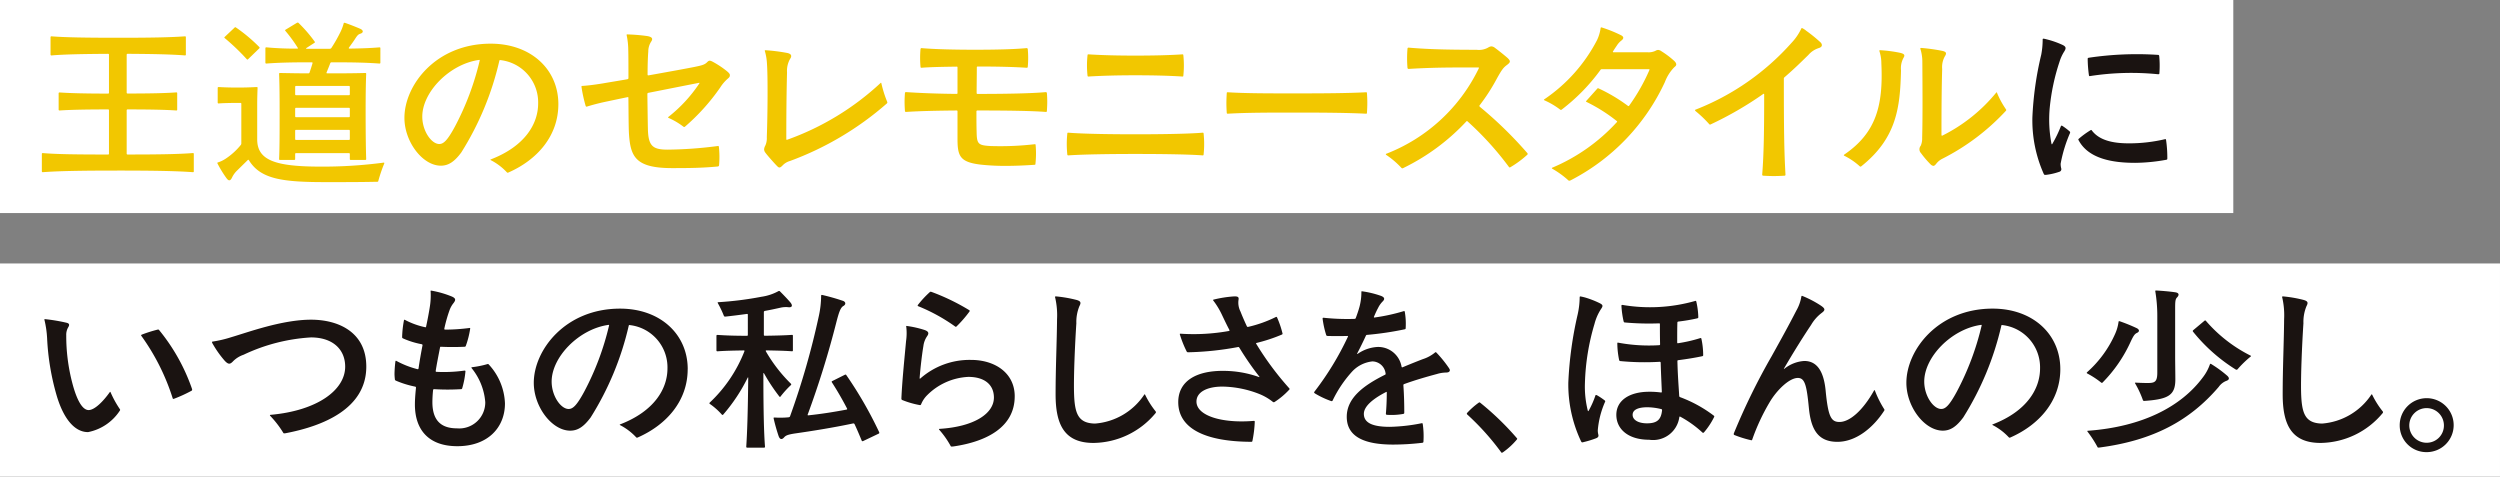 <svg xmlns="http://www.w3.org/2000/svg" xmlns:xlink="http://www.w3.org/1999/xlink" width="218.978" height="41.743" viewBox="0 0 218.978 41.743"><rect x="0" y="0" width="218.978" height="41.743" fill="#808080" stroke="none"/><defs><clipPath id="a"><rect width="218.978" height="41.743" fill="none"/></clipPath></defs><rect width="195.617" height="18.662" transform="translate(0 0)" fill="#fff"/><rect width="218.977" height="18.662" transform="translate(0 23.08)" fill="#fff"/><g transform="translate(0 0)"><g clip-path="url(#a)"><path d="M10.431,9.085v3.793a.074.074,0,0,0,.078.079c2.814,0,4.489-.031,5.723-.127.064,0,.078.033.078.079v1.518c0,.046-.015.078-.078.078-1.36-.1-3.225-.142-6.591-.142-3.43,0-5.279.046-6.56.142A.075.075,0,0,1,3,14.428V12.91a.076.076,0,0,1,.079-.079c1.169.1,2.813.127,5.722.127.064,0,.079-.031.079-.079V9.085c0-.048-.016-.078-.079-.078-1.975,0-3.351.031-4.251.094a.074.074,0,0,1-.079-.079V7.6a.074.074,0,0,1,.079-.079c.9.064,2.276.1,4.251.1.064,0,.079-.032.079-.079V4.217c0-.048-.016-.079-.079-.079-2.339.016-3.9.048-4.963.142A.073.073,0,0,1,3.762,4.2V2.684a.074.074,0,0,1,.078-.079c1.186.094,3,.126,5.88.126,2.781,0,4.52-.032,5.817-.126.062,0,.078.032.078.079V4.2c0,.048-.016.078-.078.078-1.154-.094-2.689-.126-5.028-.142a.075.075,0,0,0-.078.079V7.536a.075.075,0,0,0,.078.079c1.992,0,3.384-.032,4.269-.1.062,0,.078.032.078.079V9.022c0,.048-.016.079-.078.079-.886-.064-2.277-.094-4.269-.094a.074.074,0,0,0-.078.078" transform="translate(0.665 0.577)" fill="#f2c700"/><path d="M30.144,13.886c.033,0,.064,0,.064.032a.2.2,0,0,1-.031.111,12.92,12.92,0,0,0-.491,1.454c-.015.064-.031.079-.094.079-1.517.031-2.608.031-4.489.031-3.746,0-5.722-.236-6.749-1.912-.032-.048-.064-.064-.111-.016l-.932.916a2.106,2.106,0,0,0-.428.585c-.079.173-.158.269-.253.269s-.189-.1-.315-.285a10,10,0,0,1-.7-1.154.252.252,0,0,1-.032-.078c0-.016,0-.032.048-.048a2.741,2.741,0,0,0,.663-.316,5.811,5.811,0,0,0,1.345-1.217.227.227,0,0,0,.046-.142V8.734c0-.048-.016-.079-.078-.079-.886,0-1.533.016-1.913.048a.075.075,0,0,1-.079-.079V7.343a.074.074,0,0,1,.079-.078c.506.031,1.075.046,1.66.046s1.153-.016,1.675-.046c.064,0,.079.015.079.078-.016.458-.032.948-.032,1.423v3.082c0,1.833,1.581,2.387,5.548,2.387a40.532,40.532,0,0,0,5.515-.348M19.254,3.881l-.98.948c-.046.048-.079.033-.11,0a19.309,19.309,0,0,0-1.929-1.848c-.048-.032-.048-.064,0-.111l.854-.806a.084.084,0,0,1,.126-.016,14.232,14.232,0,0,1,2.039,1.708.081.081,0,0,1,0,.126m4.411,2.1c.094-.269.189-.569.253-.79.015-.062,0-.094-.079-.094-1.929,0-2.924.032-3.967.11a.074.074,0,0,1-.079-.078V3.865a.074.074,0,0,1,.079-.078,26.35,26.35,0,0,0,2.719.11c.064,0,.064-.032.031-.079a12.543,12.543,0,0,0-1.075-1.469c-.046-.048-.031-.078.017-.111l.994-.6a.125.125,0,0,1,.064-.016.086.086,0,0,1,.079.032,12.24,12.24,0,0,1,1.407,1.628c.031.046.031.078-.016.11l-.712.459c-.046.031-.015.062.016.062h2.04a.165.165,0,0,0,.142-.079,12.548,12.548,0,0,0,.774-1.358,4.073,4.073,0,0,0,.3-.79c.016-.048.032-.048.064-.048a.208.208,0,0,1,.078.016c.38.126,1.044.395,1.3.506.316.142.283.348.031.428-.205.062-.283.173-.426.379-.143.237-.363.537-.585.838-.031.048-.016.094.032.094,1.123-.016,1.865-.046,2.64-.11.064,0,.079.031.079.078V5.13c0,.048-.016.078-.079.078-1.091-.078-2.1-.11-4.2-.11a.119.119,0,0,0-.111.079c-.094.253-.205.52-.315.789-.032.079,0,.1.032.1,1.09,0,2.244,0,3.351-.032.064,0,.079.032.079.079-.032.774-.049,1.754-.049,3.224,0,1.913.017,3.288.049,4.236a.075.075,0,0,1-.079.079H27.268a.075.075,0,0,1-.079-.079v-.442a.075.075,0,0,0-.079-.079H22.479a.074.074,0,0,0-.078.079v.442a.076.076,0,0,1-.079.079H21.073a.075.075,0,0,1-.079-.079c.046-.948.046-2.323.046-4.236,0-1.5-.015-2.449-.046-3.224,0-.064.032-.079.079-.079.821.016,1.659.032,2.481.032a.106.106,0,0,0,.111-.079M22.4,7.9a.074.074,0,0,0,.078.079H27.11a.075.075,0,0,0,.079-.079V7.247a.076.076,0,0,0-.079-.079H22.479a.075.075,0,0,0-.078.079Zm0,1.928a.074.074,0,0,0,.078.079H27.11a.075.075,0,0,0,.079-.079V9.16a.075.075,0,0,0-.079-.079H22.479a.074.074,0,0,0-.078.079Zm.078,1.186a.074.074,0,0,0-.078.078v.728a.074.074,0,0,0,.078.079H27.11a.075.075,0,0,0,.079-.079v-.728a.075.075,0,0,0-.079-.078Z" transform="translate(3.453 0.359)" fill="#f2c700"/><path d="M42.483,8.43c0,2.781-1.849,4.868-4.347,5.974a.239.239,0,0,1-.094.032.131.131,0,0,1-.079-.048,5.133,5.133,0,0,0-1.407-1.059c-.031-.016-.031-.048.016-.064,2.988-1.153,4.141-3.114,4.141-4.9a3.724,3.724,0,0,0-3.3-3.794c-.062-.016-.079,0-.1.064a25.919,25.919,0,0,1-3.335,8.029c-.6.806-1.121,1.154-1.786,1.154C30.6,13.82,29,11.733,29,9.631c0-2.861,2.75-6.5,7.555-6.5,3.525,0,5.928,2.244,5.928,5.3M35.591,4.62c.016-.048,0-.078-.064-.064-2.576.364-4.963,2.814-4.963,4.964,0,1.264.806,2.4,1.487,2.4.363,0,.7-.286,1.358-1.5a24.036,24.036,0,0,0,2.182-5.8" transform="translate(6.424 0.694)" fill="#f2c700"/><path d="M54.693,6.031c0,.111-.016.175-.189.316a3.507,3.507,0,0,0-.649.759,18.192,18.192,0,0,1-3.1,3.446.1.1,0,0,1-.126,0,6.245,6.245,0,0,0-1.312-.774c-.032-.016-.048-.048-.016-.079a12.631,12.631,0,0,0,2.718-2.939c.032-.048,0-.064-.048-.048-1.549.3-3.034.6-4.41.87a.1.1,0,0,0-.094.11c.016,1.217.031,2.4.046,3.034.032,1.517.412,1.833,1.739,1.833a36.063,36.063,0,0,0,4.378-.316c.064-.016.079,0,.1.064a8.011,8.011,0,0,1,.016,1.628c-.016.062-.032.079-.1.1-1.36.126-2.434.142-4,.142-3.208,0-3.667-.98-3.793-3.05-.032-.569-.032-1.786-.048-3.1,0-.064-.016-.079-.079-.064-.7.142-1.358.285-1.959.41-.585.127-1.123.269-1.581.412-.048.016-.1.016-.127-.064a12.572,12.572,0,0,1-.363-1.66V7.026c0-.031.032-.048.064-.048.522-.031,1.121-.11,1.8-.22.568-.1,1.342-.222,2.149-.364q.1-.024.1-.1c0-1.011,0-1.943-.016-2.5a6.43,6.43,0,0,0-.142-1.264c-.016-.048.015-.064.062-.064a15.738,15.738,0,0,1,1.724.142c.49.079.522.253.363.49a1.578,1.578,0,0,0-.253.87c-.032.364-.062,1.138-.062,2.007,0,.064.015.079.078.079,1.692-.3,3.336-.6,4.047-.743.616-.127.868-.189,1.074-.395.175-.175.238-.191.491-.064a8.158,8.158,0,0,1,1.123.727c.268.205.395.332.395.442" transform="translate(9.237 0.548)" fill="#f2c700"/><path d="M65.065,6.509a10.2,10.2,0,0,0,.49,1.565c.016.046.032.064.032.094a.137.137,0,0,1-.048.1A27.045,27.045,0,0,1,57.068,13.3a1.451,1.451,0,0,0-.665.4c-.11.111-.189.173-.269.173-.064,0-.127-.046-.205-.126-.221-.221-.854-.932-1.011-1.154a.506.506,0,0,1-.127-.315.856.856,0,0,1,.111-.332,1.582,1.582,0,0,0,.127-.728c.078-2.149.094-5.342.015-6.415a4.752,4.752,0,0,0-.189-1.138c-.016-.048.016-.064.064-.064a15.817,15.817,0,0,1,1.881.237c.395.079.442.269.269.522A2.1,2.1,0,0,0,56.8,5.544c-.048,1.851-.064,3.762-.064,5.849,0,.048.032.064.079.048a23.677,23.677,0,0,0,8.171-4.963c.048-.048.064-.032.079.032" transform="translate(12.137 0.798)" fill="#f2c700"/><path d="M77.227,9.041c-1.2-.094-3.367-.127-5.99-.127a.076.076,0,0,0-.079.079c0,.649,0,1.248.016,1.754.016,1.108.127,1.218,1.218,1.281a26.2,26.2,0,0,0,3.871-.159c.064,0,.079.016.079.064a8.306,8.306,0,0,1-.016,1.66c0,.048-.015.079-.078.079-.917.062-1.77.094-2.5.094a19.558,19.558,0,0,1-2.228-.111C69.7,13.436,69.5,12.9,69.5,11.38V8.993c0-.046-.015-.079-.078-.079-1.77.017-3.257.049-4.426.127a.087.087,0,0,1-.1-.078c-.016-.253-.032-.537-.032-.807s.016-.536.032-.773c.016-.064.048-.079.1-.079,1.186.079,2.624.142,4.426.158.064,0,.078-.031.078-.078V5.152c0-.062-.015-.079-.078-.079-1.123.017-2.244.032-3.083.1a.074.074,0,0,1-.078-.078,8.6,8.6,0,0,1,0-1.566c.016-.062.048-.078.078-.078,1.25.11,3.115.142,4.68.142,1.706,0,3.382-.032,4.535-.142.064,0,.079.031.1.078a8.6,8.6,0,0,1,0,1.566c0,.046-.032.078-.1.078-1.123-.078-2.67-.111-4.283-.111a.074.074,0,0,0-.079.079c0,.743-.016,1.5-.016,2.245a.074.074,0,0,0,.079.078c2.624,0,4.8-.048,5.974-.158.064,0,.079.032.1.079.015.142.032.49.032.773s-.017.555-.032.807c0,.048-.032.078-.1.078" transform="translate(14.369 0.763)" fill="#f2c700"/><path d="M76.622,10.758c1.328.111,3.872.142,5.879.142s4.647-.031,5.9-.142c.064,0,.079.032.079.078a8.448,8.448,0,0,1,.048.917,8.183,8.183,0,0,1-.048.916c0,.048-.016.079-.079.079-1.279-.1-3.888-.126-5.9-.126s-4.551.031-5.879.126a.075.075,0,0,1-.079-.079,8.846,8.846,0,0,1,0-1.833c0-.064.032-.078.079-.078m1.77-6.86c1.248.079,2.623.11,4.109.11s2.972-.031,4.125-.11c.064,0,.079.032.079.079a8.555,8.555,0,0,1,0,1.786c0,.048-.016.078-.079.078-1.185-.078-2.64-.11-4.125-.11s-2.861.032-4.109.11a.074.074,0,0,1-.079-.078,8.392,8.392,0,0,1,0-1.786c0-.064.032-.079.079-.079" transform="translate(16.945 0.863)" fill="#f2c700"/><path d="M87.973,8.418c-.016-.253-.031-.537-.031-.838s.015-.616.031-.886c0-.062.032-.078.079-.078,1.6.1,3.619.1,6.038.1s4.52-.017,6.084-.1c.064,0,.079.032.079.078.016.253.032.523.032.822,0,.348-.016.665-.032.9,0,.048-.016.079-.079.079-1.565-.079-3.651-.1-6.084-.1-2.339,0-4.331,0-6.038.1a.075.075,0,0,1-.079-.079" transform="translate(19.48 1.465)" fill="#f2c700"/><path d="M107.595,8.608a34.8,34.8,0,0,1,4.157,4.047.131.131,0,0,1,.046.094c0,.032-.015.048-.046.079a8.842,8.842,0,0,1-1.485,1.091c-.049.015-.079.015-.111-.032A26.837,26.837,0,0,0,106.536,9.9a.066.066,0,0,0-.111,0,18.712,18.712,0,0,1-5.485,4.063.326.326,0,0,1-.126.046c-.032,0-.064-.032-.079-.046a7.649,7.649,0,0,0-1.312-1.123c-.048-.032-.048-.048-.048-.064s0-.032.048-.048a15.042,15.042,0,0,0,8.093-7.476c.032-.064,0-.079-.048-.079H105.95c-1.9,0-3.3.048-4.584.127a.1.1,0,0,1-.094-.079,10.215,10.215,0,0,1,0-1.708c.016-.062.048-.078.094-.078,1.281.11,2.783.189,5.96.189a1.633,1.633,0,0,0,1-.189.652.652,0,0,1,.285-.111.545.545,0,0,1,.316.127c.363.269.853.663,1.121.9.27.268.253.363-.062.6s-.443.395-.9,1.217a16.712,16.712,0,0,1-1.5,2.323.077.077,0,0,0,.016.111" transform="translate(22.013 0.737)" fill="#f2c700"/><path d="M122.3,5.2c0,.079-.032.143-.189.269a3.781,3.781,0,0,0-.806,1.281,18.341,18.341,0,0,1-8.235,8.6.369.369,0,0,1-.142.046.121.121,0,0,1-.079-.032,7.861,7.861,0,0,0-1.422-1.027.044.044,0,0,1,0-.078,16.177,16.177,0,0,0,5.658-3.983c.048-.048.048-.079,0-.111a14.555,14.555,0,0,0-2.656-1.676.045.045,0,0,1-.016-.078l.949-1.059a.107.107,0,0,1,.158-.032,14.434,14.434,0,0,1,2.544,1.518c.048.031.079.031.111-.017a16.746,16.746,0,0,0,1.77-3.114c.032-.064,0-.078-.048-.078h-4.109a.128.128,0,0,0-.127.062,16.745,16.745,0,0,1-3.4,3.478.1.1,0,0,1-.127,0,6.832,6.832,0,0,0-1.36-.806c-.031-.016-.064-.031-.064-.048s0-.032.048-.062a14.085,14.085,0,0,0,4.6-5.168,3.608,3.608,0,0,0,.316-1.06c.015-.048.031-.062.062-.062a.549.549,0,0,1,.111.032,11.6,11.6,0,0,1,1.627.663c.238.127.253.285,0,.474a1.732,1.732,0,0,0-.379.426c-.111.159-.205.3-.332.506-.032.048-.016.079.032.079h2.972a1.365,1.365,0,0,0,.711-.126.518.518,0,0,1,.237-.079.6.6,0,0,1,.3.126,7.575,7.575,0,0,1,1.107.838c.126.127.173.206.173.3" transform="translate(24.526 0.434)" fill="#f2c700"/><path d="M132.656,3.5c0,.11-.064.205-.283.269a2.012,2.012,0,0,0-.9.6c-.633.617-1.185,1.17-2.1,1.961a.144.144,0,0,0-.048.111c0,4.757.032,6.4.143,8.409,0,.048-.016.094-.079.094-.253.016-.6.032-.949.032-.315,0-.679-.016-.932-.032a.088.088,0,0,1-.079-.094c.143-1.8.173-3.826.173-7.019,0-.062-.031-.078-.078-.048a30.594,30.594,0,0,1-4.615,2.671c-.064.032-.1,0-.127-.032A10.31,10.31,0,0,0,121.609,9.3c-.048-.048-.064-.064-.064-.1,0-.016.016-.032.064-.048A21.91,21.91,0,0,0,130,3.306a4.771,4.771,0,0,0,.854-1.248c.016-.033.032-.048.064-.048a1.654,1.654,0,0,1,.364.237,12.865,12.865,0,0,1,1.264,1.027.372.372,0,0,1,.11.221" transform="translate(26.924 0.445)" fill="#f2c700"/><path d="M137.446,4.3a1.9,1.9,0,0,0-.221,1.107c-.077,3.208-.364,5.911-3.475,8.392a.12.12,0,0,1-.079.032.079.079,0,0,1-.064-.032,5.92,5.92,0,0,0-1.345-.916c-.031-.016-.046-.032-.046-.048s0-.032.046-.064c2.8-1.912,3.414-4.314,3.241-8a3.4,3.4,0,0,0-.173-1.059c-.016-.048.016-.078.064-.078a11.994,11.994,0,0,1,1.708.22c.458.1.474.222.346.443m8.189,3.082a7.731,7.731,0,0,0,.774,1.423c.032.046.032.062.032.078a.12.12,0,0,1-.032.064,19.685,19.685,0,0,1-5.549,4.189,1.548,1.548,0,0,0-.537.428c-.11.142-.189.205-.268.205a.439.439,0,0,1-.237-.127,8.447,8.447,0,0,1-.854-1,.481.481,0,0,1-.016-.633,1.571,1.571,0,0,0,.127-.7c.048-1.692.032-4.378.016-6.655a3.768,3.768,0,0,0-.173-1.137c-.016-.048.016-.079.062-.079a15.8,15.8,0,0,1,1.835.253c.377.079.426.205.253.474a1.92,1.92,0,0,0-.239,1.123c-.048,1.517-.062,3.462-.062,5.785a.054.054,0,0,0,.078.046,14.422,14.422,0,0,0,4.713-3.761c.029-.048.062-.032.078.016" transform="translate(29.287 0.763)" fill="#f2c700"/><path d="M148.352,10.407a5.538,5.538,0,0,1,.647.49.124.124,0,0,1,.033.142,12.213,12.213,0,0,0-.822,2.687,1.58,1.58,0,0,0,.048.395.24.24,0,0,1-.175.316,5.436,5.436,0,0,1-1.059.253,1.3,1.3,0,0,1-.189.016c-.048,0-.063-.032-.1-.079a11.5,11.5,0,0,1-1-4.947,28.8,28.8,0,0,1,.774-5.5,7.024,7.024,0,0,0,.127-1.328c0-.048.015-.079.064-.079a1.452,1.452,0,0,1,.237.048,7.687,7.687,0,0,1,1.454.506c.316.158.316.3.094.632a3.755,3.755,0,0,0-.379.854,18.337,18.337,0,0,0-.853,4.031,11.192,11.192,0,0,0,.158,3.145c.016.046.048.046.062.016a11.061,11.061,0,0,0,.759-1.565.068.068,0,0,1,.111-.032m9.1,1.233a10.569,10.569,0,0,1,.111,1.644c0,.048-.016.078-.079.094a15.8,15.8,0,0,1-2.735.27c-1.848,0-4.076-.3-4.962-1.992a.077.077,0,0,1,.016-.111,7.416,7.416,0,0,1,1.043-.759c.046-.032.079-.016.11.032.728.964,2.1,1.123,3.272,1.123a13.71,13.71,0,0,0,3.13-.364c.062-.015.079,0,.094.064m-.7-5.753a23.6,23.6,0,0,0-5.943.158c-.064.017-.1,0-.111-.062a11.184,11.184,0,0,1-.11-1.439c0-.062.016-.079.079-.1a28.5,28.5,0,0,1,6.084-.253c.064,0,.078.033.1.079a8.568,8.568,0,0,1,.016,1.549c0,.048-.048.079-.111.064" transform="translate(32.284 0.614)" fill="#1a1311"/><path d="M3.184,22.918c0-.032.032-.032.064-.032a15.245,15.245,0,0,1,1.88.316c.253.062.269.189.143.395a1.292,1.292,0,0,0-.173.712,16.24,16.24,0,0,0,.522,4.14c.363,1.407.853,2.4,1.438,2.4.537,0,1.3-.789,1.849-1.565.032-.046.064-.031.078.017a8.994,8.994,0,0,0,.809,1.469.1.1,0,0,1,0,.126A4.325,4.325,0,0,1,7.009,32.78c-1.233,0-2.165-1.264-2.734-3.145a21.522,21.522,0,0,1-.854-5.089A8.806,8.806,0,0,0,3.2,23a.216.216,0,0,1-.016-.079M11.7,24.246A11.823,11.823,0,0,1,13.11,23.8c.064-.016.079,0,.126.046a16.81,16.81,0,0,1,2.846,5.058,1.17,1.17,0,0,1,.046.158.115.115,0,0,1-.064.1,12.323,12.323,0,0,1-1.533.7c-.061.016-.093.016-.11-.046a19.277,19.277,0,0,0-2.748-5.47c-.034-.046-.017-.078.029-.094" transform="translate(0.705 5.069)" fill="#1a1311"/><path d="M15.2,24.884c0-.032.015-.032.093-.048a10.459,10.459,0,0,0,1.6-.38c1.408-.41,4.427-1.532,6.988-1.532,2.369,0,4.836,1.074,4.836,4.109,0,3.682-3.763,5.2-7.049,5.832a.821.821,0,0,1-.143.016c-.033,0-.046,0-.078-.046a8.721,8.721,0,0,0-1.156-1.5c-.031-.032-.015-.078.048-.078,4.079-.364,6.529-2.166,6.529-4.22,0-1.5-1.076-2.56-3-2.56a15.952,15.952,0,0,0-5.9,1.517,2.391,2.391,0,0,0-.9.552c-.268.286-.412.332-.743-.015a9.047,9.047,0,0,1-1.092-1.549.239.239,0,0,1-.029-.1" transform="translate(3.367 5.078)" fill="#1a1311"/><path d="M36.556,27.321a5.287,5.287,0,0,1,1.407,3.4c0,2.1-1.487,3.746-4.173,3.746-2.482,0-3.715-1.407-3.715-3.651,0-.4.032-.854.094-1.471a.087.087,0,0,0-.062-.094,8.4,8.4,0,0,1-1.724-.537.145.145,0,0,1-.064-.127,4.456,4.456,0,0,1-.031-.458,10.321,10.321,0,0,1,.078-1.075c.016-.078.048-.078.079-.062a7.952,7.952,0,0,0,1.849.727c.064.016.079,0,.1-.064.11-.759.221-1.36.347-2.023.016-.048-.016-.079-.079-.1a7.25,7.25,0,0,1-1.627-.506c-.064-.032-.079-.064-.079-.111a9.045,9.045,0,0,1,.159-1.469c.015-.064.046-.064.078-.048a6.806,6.806,0,0,0,1.786.649c.048.016.064,0,.079-.064.127-.6.237-1.17.316-1.676a6.243,6.243,0,0,0,.079-1.39c-.016-.048,0-.079.046-.079a8.612,8.612,0,0,1,1.818.522c.348.158.348.3.143.569a2.139,2.139,0,0,0-.348.617,12.57,12.57,0,0,0-.458,1.611c-.016.064.016.1.064.1a16.752,16.752,0,0,0,2.117-.142c.064-.017.1.016.079.078a7.838,7.838,0,0,1-.379,1.485.106.106,0,0,1-.111.079c-.7.032-1.39.032-2.07,0-.032,0-.064,0-.078.064-.143.743-.27,1.36-.38,2.055,0,.048.016.079.079.079a13.108,13.108,0,0,0,2.449-.111c.048,0,.079.016.079.064a7.541,7.541,0,0,1-.285,1.485.105.105,0,0,1-.11.079,19.152,19.152,0,0,1-2.339,0,.089.089,0,0,0-.1.064,10.49,10.49,0,0,0-.062,1.074c0,1.692.854,2.293,2.149,2.293a2.279,2.279,0,0,0,2.482-2.293,5.382,5.382,0,0,0-1.2-2.987c-.032-.048-.016-.064.064-.078a8.163,8.163,0,0,0,1.327-.27.106.106,0,0,1,.127.048" transform="translate(6.267 4.616)" fill="#1a1311"/><path d="M51.757,27.43c0,2.781-1.851,4.868-4.347,5.974a.238.238,0,0,1-.1.032c-.031,0-.062-.032-.078-.048A5.145,5.145,0,0,0,45.83,32.33c-.033-.016-.033-.048.015-.064,2.988-1.153,4.141-3.114,4.141-4.9a3.724,3.724,0,0,0-3.3-3.794c-.064-.016-.079,0-.094.064a25.978,25.978,0,0,1-3.336,8.029c-.6.806-1.123,1.154-1.786,1.154-1.6,0-3.193-2.086-3.193-4.189,0-2.861,2.751-6.5,7.556-6.5,3.524,0,5.927,2.244,5.927,5.3m-6.892-3.81c.016-.048,0-.078-.064-.064-2.576.364-4.963,2.814-4.963,4.964,0,1.264.806,2.4,1.487,2.4.363,0,.7-.286,1.358-1.5a24.036,24.036,0,0,0,2.182-5.8" transform="translate(8.478 4.903)" fill="#1a1311"/><path d="M56.988,30.1a15.918,15.918,0,0,1-1.328-2.007c-.016-.032-.064-.064-.064,0,0,3.271.048,5.2.143,6.417a.075.075,0,0,1-.079.079H54.175a.075.075,0,0,1-.079-.079c.079-1.169.143-2.987.173-6.038,0-.046-.031-.046-.046-.016a15.007,15.007,0,0,1-2.15,3.241.075.075,0,0,1-.11,0,5.869,5.869,0,0,0-1-.9c-.094-.064-.094-.078-.094-.094a.12.12,0,0,1,.032-.064,12.34,12.34,0,0,0,3.034-4.489c.016-.048,0-.079-.048-.079-1,.017-1.659.032-2.323.079a.075.075,0,0,1-.079-.079v-1.28a.075.075,0,0,1,.079-.078c.727.048,1.471.078,2.592.078.064,0,.079-.031.079-.078V22.953c0-.064-.016-.078-.079-.078-.679.094-1.312.173-1.913.237a.119.119,0,0,1-.11-.079,9.193,9.193,0,0,0-.537-1.121c-.016-.048.016-.064.048-.064a29.527,29.527,0,0,0,3.777-.475,4.395,4.395,0,0,0,1.487-.49.092.092,0,0,1,.062-.016.087.087,0,0,1,.079.032c.348.348.728.743.948,1.013.189.268.079.395-.173.379a2.149,2.149,0,0,0-.774.048c-.426.094-.853.189-1.312.269-.064.016-.1.048-.1.11v1.992a.074.074,0,0,0,.079.078c1-.016,1.692-.031,2.387-.078.064,0,.078.032.078.078v1.28c0,.048-.015.079-.078.079-.647-.048-1.344-.062-2.244-.079-.064,0-.064.048-.048.079a13.182,13.182,0,0,0,2.2,2.845.077.077,0,0,1,0,.111,8.316,8.316,0,0,0-.916,1.011c-.032.046-.079.032-.111-.016m8.757,3.193c0,.031,0,.048-.032.064l-1.391.663a.081.081,0,0,1-.11-.048c-.191-.458-.38-.916-.617-1.422a.12.12,0,0,0-.142-.079c-1.8.38-3.6.663-5.042.87-.632.094-.838.173-.981.332-.173.205-.363.253-.49-.079a15.5,15.5,0,0,1-.442-1.565c-.016-.064.016-.079.064-.079a8.147,8.147,0,0,0,1.233-.016c.1-.016.127-.048.142-.094A68.09,68.09,0,0,0,60.466,23a8.6,8.6,0,0,0,.189-1.706c0-.064.032-.1.1-.079a18.536,18.536,0,0,1,1.786.506c.269.079.316.316.064.458-.269.143-.412.649-.6,1.36a80.459,80.459,0,0,1-2.529,8.156c-.016.046.016.064.046.064,1.06-.111,2.119-.27,3.368-.506.046-.017.062-.032.032-.1-.428-.822-.87-1.581-1.328-2.292-.032-.048-.016-.079.048-.111l1.105-.553c.048-.016.079-.016.111.032a34.815,34.815,0,0,1,2.877,4.995.12.12,0,0,1,.016.064" transform="translate(11.269 4.622)" fill="#1a1311"/><path d="M74.561,30.085c0,2.687-2.45,3.953-5.326,4.379a1.235,1.235,0,0,1-.206.016.071.071,0,0,1-.078-.048,7.749,7.749,0,0,0-1-1.423c-.046-.046-.016-.079.033-.079,3.034-.189,4.772-1.342,4.757-2.766-.016-1.121-.837-1.786-2.244-1.786a5.449,5.449,0,0,0-3.6,1.6,2.378,2.378,0,0,0-.536.806.1.1,0,0,1-.127.062A7.687,7.687,0,0,1,64.7,30.4a.133.133,0,0,1-.064-.11c.064-1.565.285-3.667.41-5.058a4.736,4.736,0,0,0,.016-1.248c-.016-.064,0-.079.064-.064a8.829,8.829,0,0,1,1.534.348c.363.126.41.285.236.537a1.932,1.932,0,0,0-.332.868c-.126.728-.268,1.976-.331,2.814,0,.048.032.062.064.031a6.519,6.519,0,0,1,4.441-1.627c2.086,0,3.825,1.138,3.825,3.192m-3.952-7.444a10.341,10.341,0,0,1-1.153,1.328c-.032.032-.064.032-.111,0A15.554,15.554,0,0,0,66.1,22.183c-.048-.016-.048-.064-.015-.111a8.642,8.642,0,0,1,1.027-1.107.14.14,0,0,1,.094-.048.688.688,0,0,1,.111.033,18.916,18.916,0,0,1,3.257,1.581c.046.031.062.062.031.11" transform="translate(14.318 4.634)" fill="#1a1311"/><path d="M75.655,21.3c0-.032.032-.048.064-.048a11.166,11.166,0,0,1,1.833.316c.364.111.395.237.237.537a3.643,3.643,0,0,0-.269,1.5c-.126,1.929-.237,4.567-.205,6.022.046,1.865.332,2.735,1.833,2.766a5.694,5.694,0,0,0,4.316-2.529c.031-.048.062-.032.078,0a7.733,7.733,0,0,0,.917,1.455.117.117,0,0,1,.031.078.132.132,0,0,1-.048.1,7.166,7.166,0,0,1-5.421,2.592c-2.56,0-3.319-1.612-3.319-4.252,0-2.339.111-4.583.127-6.591a6.857,6.857,0,0,0-.159-1.864.213.213,0,0,1-.016-.079" transform="translate(16.759 4.708)" fill="#1a1311"/><path d="M91.332,25.428A26.249,26.249,0,0,0,94.209,29.3a.082.082,0,0,1,.032.064.078.078,0,0,1-.032.062,6.64,6.64,0,0,1-1.28,1.075.119.119,0,0,1-.143,0,4.757,4.757,0,0,0-1.2-.7,9.129,9.129,0,0,0-3.225-.647c-1.374,0-2.276.49-2.276,1.311,0,1.234,2.213,1.929,5.027,1.692.064,0,.079.032.079.079a10.182,10.182,0,0,1-.205,1.675c-.016.064-.033.079-.111.079-4.095-.016-6.386-1.2-6.386-3.478,0-1.818,1.55-2.781,4.063-2.734a9.255,9.255,0,0,1,3,.537c.046.016.062,0,.031-.048a25.637,25.637,0,0,1-1.738-2.514c-.032-.048-.064-.078-.126-.062a26.485,26.485,0,0,1-4.379.458.133.133,0,0,1-.11-.064,9.436,9.436,0,0,1-.6-1.5c-.016-.064.016-.064.062-.064a17.47,17.47,0,0,0,4.236-.237c.048-.016.064-.048.048-.079-.268-.506-.442-.884-.647-1.311a6.757,6.757,0,0,0-.774-1.281c-.032-.046-.016-.062.032-.079a10.257,10.257,0,0,1,1.833-.283c.315,0,.395.078.347.316a1.7,1.7,0,0,0,.173,1.011c.159.41.348.837.553,1.28.032.064.064.078.127.064a10.83,10.83,0,0,0,2.4-.854c.064-.032.094-.032.126.032a8.323,8.323,0,0,1,.474,1.39c.017.064,0,.079-.062.111a14.293,14.293,0,0,1-2.2.727c-.062.016-.062.048-.032.1" transform="translate(18.715 4.708)" fill="#1a1311"/><path d="M106.113,27.818c0,.127-.127.189-.347.189a2.88,2.88,0,0,0-.774.127c-.886.237-1.929.537-2.877.884-.049.017-.064.048-.064.111.064.9.078,1.692.078,2.4,0,.048-.015.078-.078.1a5.789,5.789,0,0,1-1.455.079c-.062-.017-.078-.048-.078-.1.046-.506.078-1.169.078-1.848,0-.048-.015-.079-.062-.048-1.17.6-1.945,1.264-1.945,1.913,0,.853.9,1.137,2.276,1.137a15.654,15.654,0,0,0,2.781-.315c.064-.017.079,0,.1.062a7.4,7.4,0,0,1,.062,1.549c0,.048-.016.079-.079.1a22.145,22.145,0,0,1-2.575.158c-2.45,0-4.063-.647-4.063-2.433,0-1.692,1.549-2.783,3.351-3.683.064-.032.064-.064.048-.127a1.185,1.185,0,0,0-1.154-1.042,2.833,2.833,0,0,0-1.77.884,10.532,10.532,0,0,0-1.706,2.529.1.1,0,0,1-.127.064,7.561,7.561,0,0,1-1.391-.649c-.078-.046-.11-.079-.11-.11s.016-.048.062-.111a25.74,25.74,0,0,0,2.893-4.757c.032-.064.016-.079-.048-.079-.568.016-1.153.016-1.737,0a.117.117,0,0,1-.111-.079,8.18,8.18,0,0,1-.316-1.438c0-.064.032-.079.078-.079a19.568,19.568,0,0,0,2.719.1.107.107,0,0,0,.111-.079c.142-.38.253-.712.331-1.011a4.934,4.934,0,0,0,.159-1.264c0-.048.016-.064.048-.064a8.444,8.444,0,0,1,1.66.4c.331.126.363.283.158.489a2.113,2.113,0,0,0-.41.585c-.1.175-.222.443-.349.743-.031.064,0,.1.064.079a16.622,16.622,0,0,0,2.529-.553c.049-.016.079-.016.1.048a6.119,6.119,0,0,1,.078,1.438.087.087,0,0,1-.078.1,27.384,27.384,0,0,1-3.3.49c-.048,0-.079.016-.11.079-.222.49-.475,1-.759,1.549-.017.032,0,.064.046.032a3.375,3.375,0,0,1,1.708-.6,2.075,2.075,0,0,1,2.133,1.724c.016.064.048.078.111.046.68-.285,1.312-.537,1.77-.711a3.156,3.156,0,0,0,1.043-.569c.032-.031.079-.048.111-.016a10.317,10.317,0,0,1,1.074,1.313c.1.142.127.205.127.283" transform="translate(20.873 4.625)" fill="#1a1311"/><path d="M106.289,28.851a.12.12,0,0,1,.064.032,24.545,24.545,0,0,1,3.208,3.1c.032.032.032.048.032.064a.125.125,0,0,1-.032.064,6.35,6.35,0,0,1-1.2,1.105.211.211,0,0,1-.111.048c-.032,0-.048-.016-.078-.064a22.228,22.228,0,0,0-2.956-3.287.12.12,0,0,1-.032-.064.088.088,0,0,1,.032-.079,6.608,6.608,0,0,1,1-.884c.048-.032.064-.032.079-.032" transform="translate(23.299 6.391)" fill="#1a1311"/><path d="M114.946,29.9a5.653,5.653,0,0,1,.711.474.093.093,0,0,1,.016.127,7.743,7.743,0,0,0-.633,2.481,1.519,1.519,0,0,0,.048.38c.032.142,0,.237-.189.315a8.348,8.348,0,0,1-1.075.332,1.008,1.008,0,0,1-.142.032c-.048,0-.064-.032-.1-.078a11.661,11.661,0,0,1-1.123-5.169,32.537,32.537,0,0,1,.822-5.974,7.235,7.235,0,0,0,.173-1.485c0-.048.017-.079.064-.079a4.347,4.347,0,0,1,.522.127,8.223,8.223,0,0,1,1.154.458c.316.158.316.253.127.522a4.392,4.392,0,0,0-.569,1.3,19.945,19.945,0,0,0-.838,5.184,8.637,8.637,0,0,0,.253,2.419c.016.048.048.048.064.016a7.434,7.434,0,0,0,.6-1.344c.016-.048.048-.064.111-.032m10.306,1.849a.289.289,0,0,1-.033.094,6.411,6.411,0,0,1-.884,1.328.094.094,0,0,1-.127,0,9.456,9.456,0,0,0-1.943-1.39c-.032-.016-.064-.016-.079.048a2.319,2.319,0,0,1-2.64,1.975c-1.9,0-2.877-.98-2.877-2.18,0-1.281,1.17-2.024,2.877-2.024a7.453,7.453,0,0,1,1.029.064c.062.016.078-.032.078-.079-.032-.774-.078-1.706-.1-2.544-.016-.048-.031-.064-.094-.064a22.347,22.347,0,0,1-3.446-.064c-.048,0-.079-.031-.1-.094a7.5,7.5,0,0,1-.158-1.454c0-.048.016-.079.079-.064a14.656,14.656,0,0,0,3.588.221.075.075,0,0,0,.079-.079c-.016-.7-.016-1.264-.016-1.77,0-.048-.016-.064-.079-.064a23.775,23.775,0,0,1-3-.078c-.048,0-.079-.033-.1-.1a7.99,7.99,0,0,1-.191-1.375c0-.046.048-.064.079-.064a14.443,14.443,0,0,0,6.386-.347c.046-.016.079,0,.094.062a6.749,6.749,0,0,1,.175,1.36c0,.048-.016.079-.079.1a15.071,15.071,0,0,1-1.675.285.085.085,0,0,0-.079.079c-.016.473-.016,1.058-.016,1.738,0,.048.016.1.079.079a12.574,12.574,0,0,0,1.928-.443c.048-.016.1-.016.111.048a6.849,6.849,0,0,1,.158,1.439c0,.048-.016.078-.079.094-.663.143-1.374.253-2.1.348a.074.074,0,0,0-.079.078c.031,1.3.11,2.213.158,3.051a.119.119,0,0,0,.079.11,11.443,11.443,0,0,1,2.94,1.612c.048.032.048.048.048.064m-4.568-.522c0-.064-.016-.1-.079-.11a5.31,5.31,0,0,0-1.2-.159c-.759,0-1.3.189-1.3.665,0,.442.49.743,1.264.743.916,0,1.233-.364,1.312-1.138" transform="translate(24.912 4.708)" fill="#1a1311"/><path d="M136.686,29.514a9,9,0,0,0,.806,1.612c.016.032.032.048.032.079s-.016.048-.032.078C136.574,32.707,135.073,34,133.4,34c-1.739,0-2.325-1.138-2.5-2.988-.191-1.959-.348-2.607-.964-2.607-.759,0-1.849,1.075-2.466,2.117a18.259,18.259,0,0,0-1.533,3.288c-.016.048-.032.062-.1.048a9.553,9.553,0,0,1-1.469-.458.089.089,0,0,1-.048-.079.209.209,0,0,1,.016-.079,56.84,56.84,0,0,1,3.3-6.733c.773-1.391,1.469-2.64,2.165-4a3.66,3.66,0,0,0,.442-1.233c.016-.048.032-.064.064-.064a9.216,9.216,0,0,1,1.517.774c.522.332.569.458.175.743a3.59,3.59,0,0,0-.9,1.027c-.711,1.059-1.5,2.323-2.371,3.81-.032.046,0,.062.032.032a3.084,3.084,0,0,1,1.738-.68c1.107,0,1.692.886,1.865,2.529.221,2.339.474,2.814,1.218,2.814.884,0,2.039-.981,3.034-2.767.016-.032.048-.032.064.016" transform="translate(27.54 4.7)" fill="#1a1311"/><path d="M150.185,27.43c0,2.781-1.851,4.868-4.347,5.974a.238.238,0,0,1-.1.032c-.031,0-.062-.032-.078-.048a5.145,5.145,0,0,0-1.406-1.059c-.033-.016-.033-.048.015-.064,2.988-1.153,4.141-3.114,4.141-4.9a3.724,3.724,0,0,0-3.3-3.794c-.064-.016-.079,0-.094.064a25.978,25.978,0,0,1-3.336,8.029c-.6.806-1.123,1.154-1.786,1.154-1.6,0-3.193-2.086-3.193-4.189,0-2.861,2.751-6.5,7.556-6.5,3.524,0,5.927,2.244,5.927,5.3m-6.892-3.81c.016-.048,0-.078-.064-.064-2.576.364-4.963,2.814-4.963,4.964,0,1.264.806,2.4,1.487,2.4.363,0,.7-.286,1.358-1.5a24.036,24.036,0,0,0,2.182-5.8" transform="translate(30.281 4.903)" fill="#1a1311"/><path d="M150.9,28.9a7.594,7.594,0,0,0-1.2-.789c-.064-.033-.064-.048-.064-.064a.058.058,0,0,1,.016-.048,9.776,9.776,0,0,0,2.481-3.4,3.751,3.751,0,0,0,.285-1.011c0-.064.048-.079.1-.064a14.784,14.784,0,0,1,1.517.617c.221.126.237.3-.016.41-.205.1-.316.3-.522.727a12.33,12.33,0,0,1-2.481,3.619.075.075,0,0,1-.111,0m-.253,5.691a.071.071,0,0,1-.078-.048,9.878,9.878,0,0,0-.87-1.344c-.048-.064,0-.079.032-.079,4.772-.347,8.172-2.117,10.068-4.678a4.035,4.035,0,0,0,.617-1.137.067.067,0,0,1,.11-.032,10.417,10.417,0,0,1,1.407,1.027c.221.205.189.363-.1.458a1.48,1.48,0,0,0-.647.522c-2.514,2.94-5.706,4.678-10.384,5.3a1.069,1.069,0,0,1-.159.016m3.9-4.173a8.545,8.545,0,0,0-.679-1.455c-.032-.046,0-.064.048-.064.316.017.679.033,1.059.033.616,0,.838-.1.838-.917V23.009a13.182,13.182,0,0,0-.175-2.1c-.016-.078.032-.078.078-.078.585.031,1.25.094,1.677.158.315.048.363.221.156.442-.173.175-.173.395-.173,1.123v4.014c0,.649.017,1.455.017,2.056,0,1.374-.6,1.738-2.735,1.88a.118.118,0,0,1-.111-.078m8.14-2.671a14.916,14.916,0,0,1-3.746-3.319.086.086,0,0,1,.016-.127l1-.838a.078.078,0,0,1,.111.016,12.61,12.61,0,0,0,3.888,3.035c.032.016.064.032.064.046s0,.033-.048.064a9.182,9.182,0,0,0-1.137,1.107.118.118,0,0,1-.143.016" transform="translate(33.147 4.614)" fill="#1a1311"/><path d="M163.646,21.3c0-.032.031-.048.064-.048a11.212,11.212,0,0,1,1.833.316c.363.111.395.237.237.537a3.615,3.615,0,0,0-.27,1.5c-.126,1.929-.236,4.567-.205,6.022.048,1.865.332,2.735,1.833,2.766a5.7,5.7,0,0,0,4.316-2.529c.032-.048.062-.032.079,0a7.726,7.726,0,0,0,.916,1.455.118.118,0,0,1,.032.078.137.137,0,0,1-.048.1,7.167,7.167,0,0,1-5.421,2.592c-2.56,0-3.319-1.612-3.319-4.252,0-2.339.11-4.583.126-6.591a6.936,6.936,0,0,0-.158-1.864.212.212,0,0,1-.016-.079" transform="translate(36.25 4.708)" fill="#1a1311"/><path d="M172.077,30.931a2.363,2.363,0,1,1,2.355,2.339,2.337,2.337,0,0,1-2.355-2.339m3.872,0a1.517,1.517,0,1,0-1.517,1.517,1.507,1.507,0,0,0,1.517-1.517" transform="translate(38.117 6.333)" fill="#1a1311"/></g></g></svg>